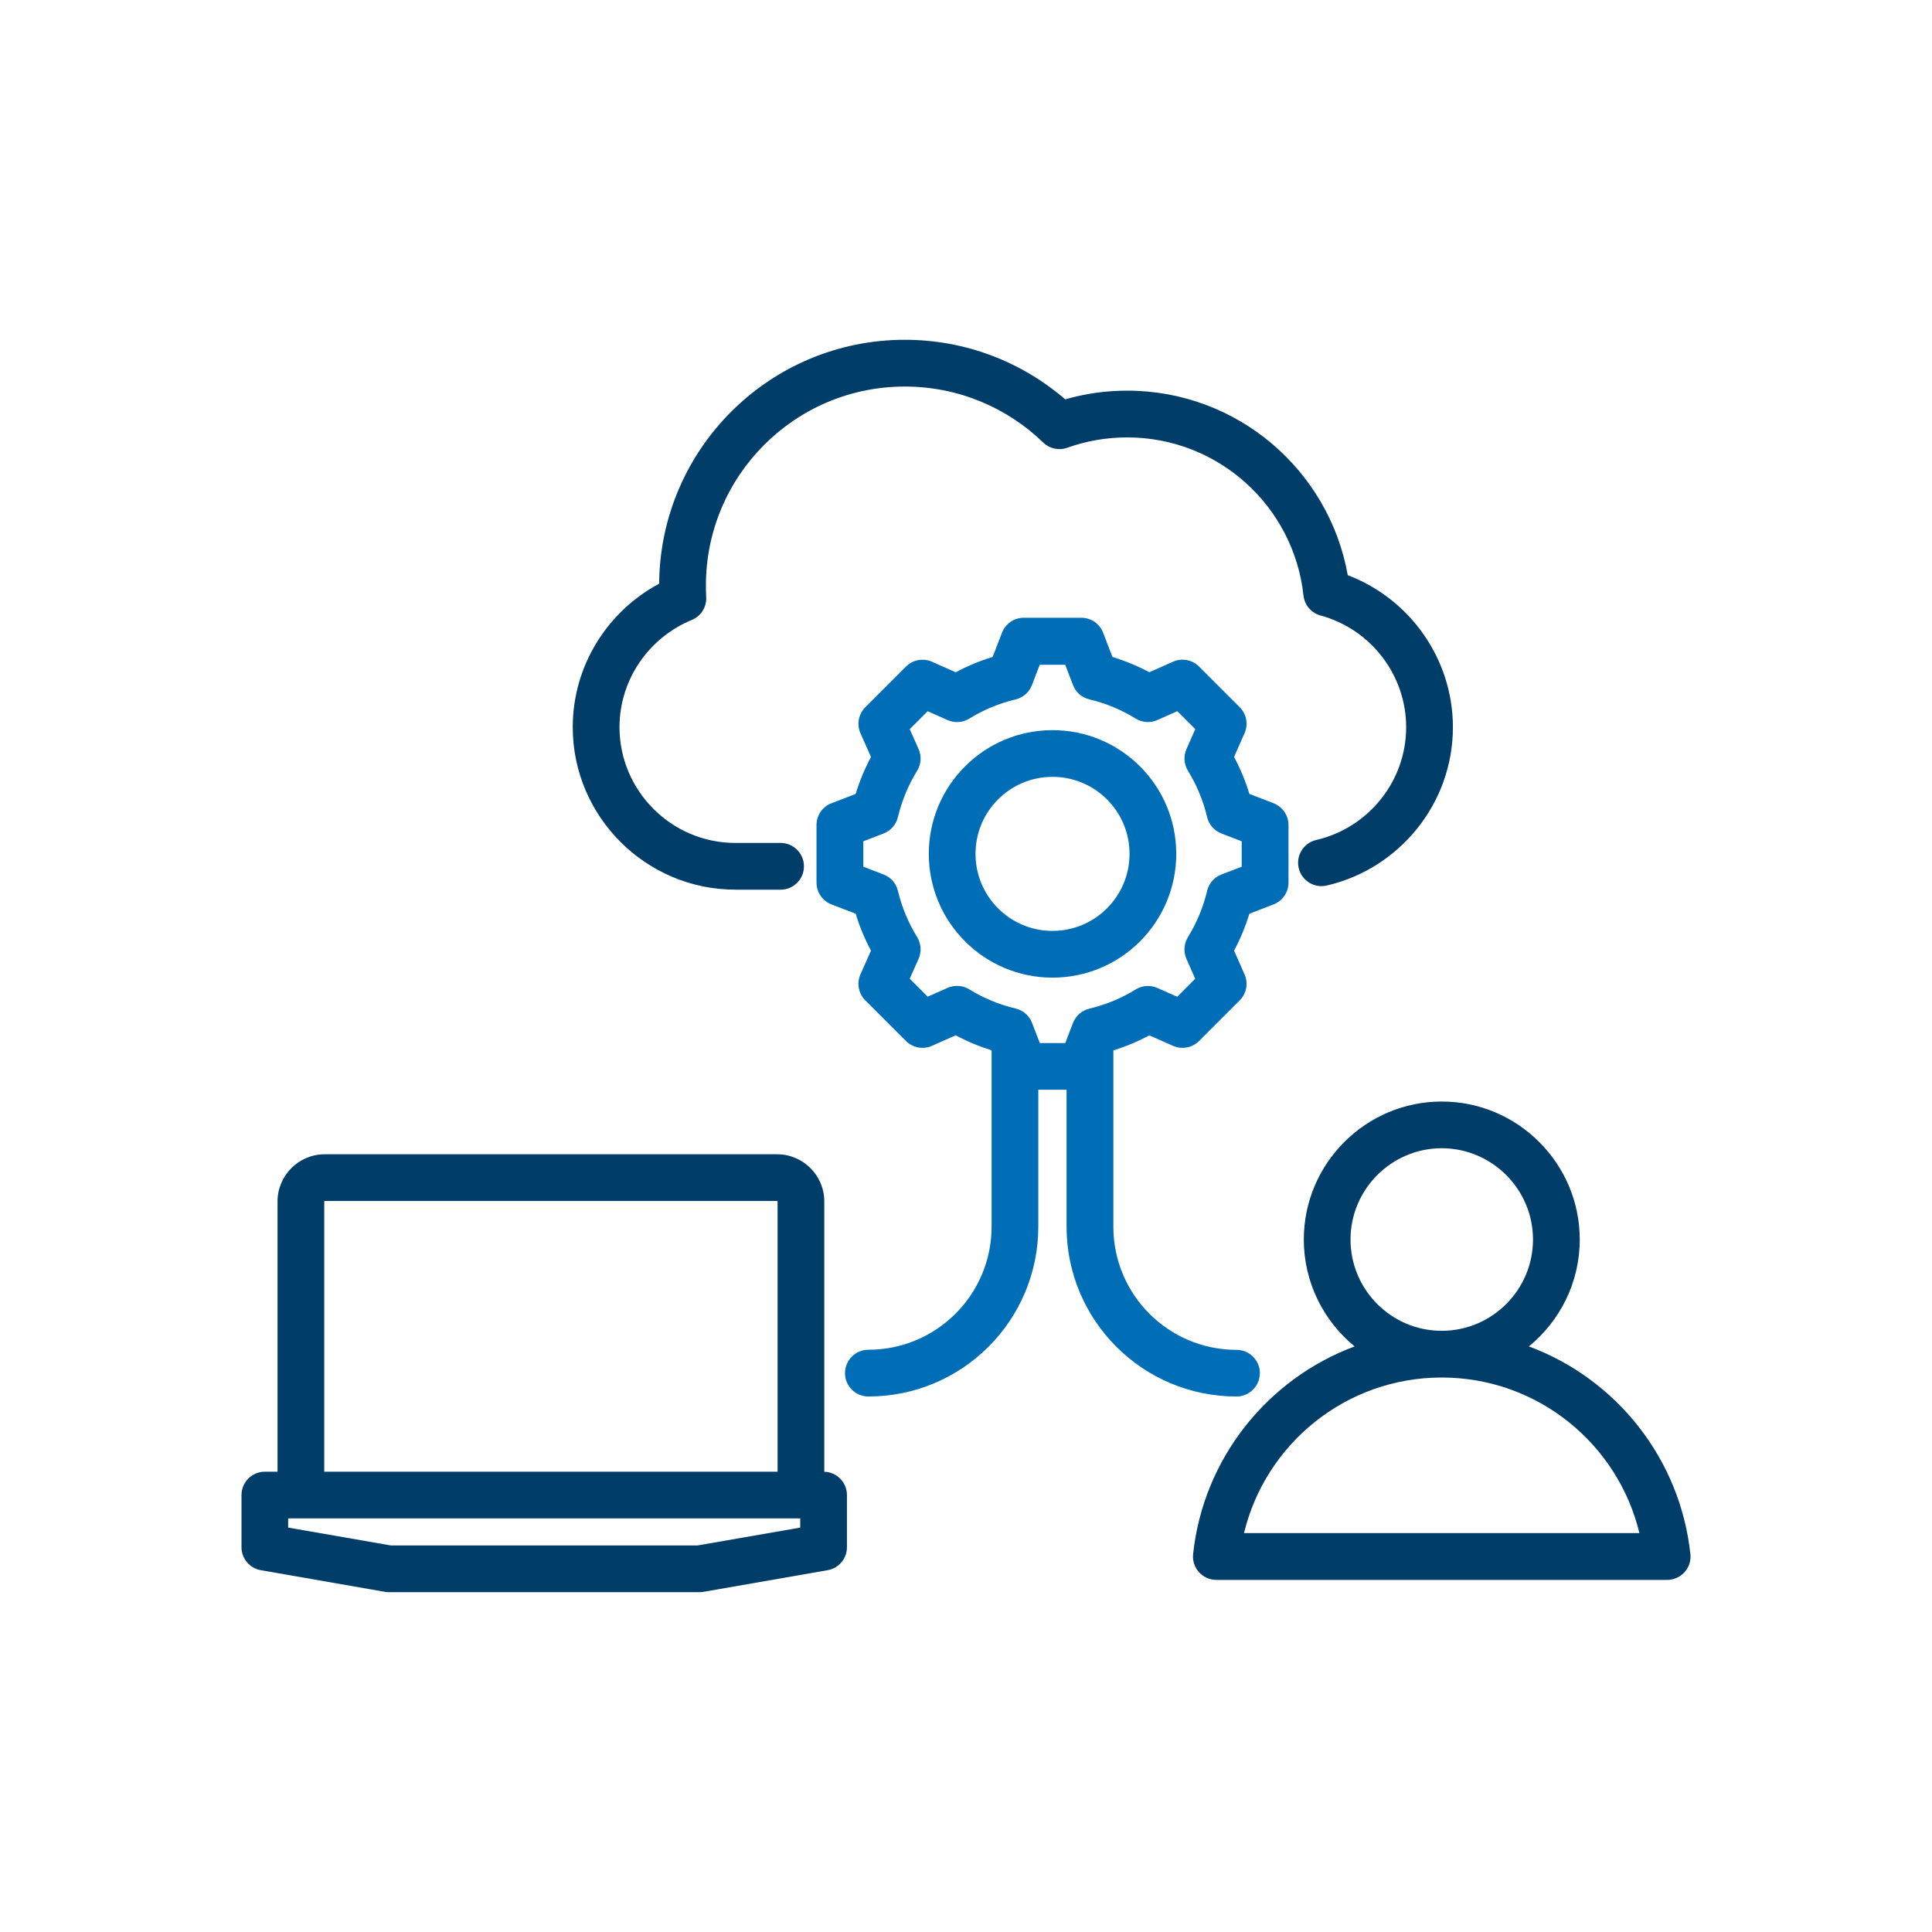 <svg xmlns="http://www.w3.org/2000/svg" id="Layer_1" data-name="Layer 1" viewBox="0 0 400 400"><defs><style>      .cls-1 {        fill: none;      }      .cls-2 {        fill: #006eb7;      }      .cls-3 {        fill: #003d69;      }    </style></defs><path class="cls-1" d="M217.91,160.84c-8.81,0-15.94,7.13-15.94,15.94s7.13,15.95,15.94,15.95,15.95-7.14,15.95-15.95-7.14-15.94-15.95-15.94Z"></path><path class="cls-1" d="M239.63,204.52l4.12,1.82,3.72-3.73-1.82-4.11c-.64-1.45-.53-3.13.3-4.49,1.82-2.97,3.17-6.2,3.98-9.59.37-1.55,1.48-2.82,2.97-3.4l4.19-1.61v-5.26l-4.19-1.61c-1.49-.57-2.6-1.85-2.97-3.4-.8-3.39-2.14-6.62-3.97-9.59-.84-1.36-.95-3.04-.3-4.5l1.82-4.12-3.72-3.72-4.11,1.83c-1.46.65-3.15.54-4.51-.3-2.97-1.83-6.19-3.17-9.58-3.97-1.55-.37-2.83-1.48-3.4-2.97l-1.61-4.2h-5.27l-1.62,4.21c-.57,1.49-1.84,2.6-3.39,2.97-3.38.8-6.61,2.14-9.58,3.97-1.36.84-3.04.95-4.5.3l-4.11-1.83-3.72,3.72,1.83,4.11c.65,1.46.54,3.15-.3,4.5-1.83,2.97-3.17,6.2-3.98,9.6-.37,1.55-1.48,2.82-2.97,3.39l-4.19,1.61v5.26l4.19,1.61c1.48.57,2.59,1.84,2.97,3.38.82,3.39,2.15,6.63,3.98,9.58.84,1.36.96,3.05.3,4.51l-1.83,4.11,3.72,3.72,4.11-1.82c1.45-.65,3.13-.53,4.49.3,2.97,1.82,6.2,3.17,9.6,3.97,1.55.37,2.83,1.48,3.4,2.97,0,0,.52,1.34.96,2.5.02.06.05.11.07.17.32.83.59,1.52.59,1.52h5.26l.57-1.49c.02-.06.04-.11.06-.17l.98-2.53c.57-1.49,1.84-2.6,3.4-2.97,3.38-.8,6.62-2.14,9.57-3.97,1.36-.84,3.04-.96,4.5-.31ZM217.91,202.41c-14.15,0-25.61-11.47-25.61-25.63s11.46-25.61,25.61-25.61,25.62,11.46,25.62,25.61-11.47,25.63-25.62,25.63Z"></path><polygon class="cls-1" points="59.67 316.27 80.94 319.97 144.43 319.97 165.69 316.27 165.69 314.37 59.67 314.37 59.67 316.27"></polygon><path class="cls-1" d="M160.99,248.74s-.04-.09-.08-.09h-93.7s-.08.04-.08.09v55.96h93.86v-55.96Z"></path><path class="cls-1" d="M298.49,275.52c10.42,0,18.9-8.49,18.9-18.9s-8.48-18.9-18.9-18.9-18.88,8.49-18.88,18.9,8.48,18.9,18.88,18.9Z"></path><path class="cls-1" d="M298.49,285.2c-19.84,0-36.48,13.73-40.93,32.21h81.86c-4.45-18.48-21.08-32.21-40.93-32.21Z"></path><path class="cls-3" d="M152.23,184.2h9.38c2.67,0,4.84-2.17,4.84-4.84s-2.17-4.84-4.84-4.84h-9.38c-13.18,0-23.97-10.78-23.97-23.96,0-10,6.22-18.61,14.96-22.2,1.91-.78,3.11-2.69,2.99-4.76-.05-.78-.06-1.58-.06-2.37,0-22.75,18.44-41.2,41.19-41.2,11.12,0,21.23,4.41,28.64,11.59,1.33,1.28,3.26,1.7,5,1.08,3.87-1.39,8.04-2.14,12.39-2.14,18.93,0,34.51,14.32,36.5,32.72.21,1.98,1.62,3.63,3.54,4.15,10.4,2.83,17.72,12.34,17.72,23.13,0,11.34-7.99,20.91-18.62,23.35-2.6.6-4.23,3.2-3.63,5.8.6,2.6,3.2,4.23,5.8,3.63,14.92-3.43,26.13-16.87,26.13-32.78,0-14.06-8.84-26.57-21.77-31.47-3.87-21.72-22.84-38.21-45.67-38.21-4.45,0-8.76.63-12.83,1.8-8.91-7.68-20.52-12.33-33.2-12.33-27.97,0-50.66,22.58-50.87,50.5-10.62,5.67-17.89,16.88-17.89,29.71,0,18.49,15.14,33.63,33.64,33.63Z"></path><path class="cls-3" d="M349.97,321.74c-2.12-19.81-15.4-36.28-33.43-42.98,6.42-5.25,10.53-13.22,10.53-22.13,0-15.73-12.83-28.57-28.57-28.57s-28.56,12.84-28.56,28.57c0,8.9,4.11,16.88,10.52,22.13-18.03,6.71-31.31,23.17-33.44,42.98-.15,1.36.29,2.73,1.21,3.75.92,1.02,2.23,1.61,3.6,1.61h93.34c1.37,0,2.68-.58,3.6-1.61.92-1.02,1.36-2.38,1.21-3.75ZM279.61,256.63c0-10.4,8.48-18.9,18.88-18.9s18.9,8.49,18.9,18.9-8.48,18.9-18.9,18.9-18.88-8.49-18.88-18.9ZM257.56,317.41c4.45-18.48,21.09-32.21,40.93-32.21s36.49,13.73,40.93,32.21h-81.86Z"></path><path class="cls-2" d="M243.53,176.78c0-14.15-11.47-25.61-25.62-25.61s-25.61,11.46-25.61,25.61,11.46,25.63,25.61,25.63,25.62-11.47,25.62-25.63ZM217.91,192.73c-8.81,0-15.94-7.14-15.94-15.95s7.13-15.94,15.94-15.94,15.95,7.13,15.95,15.94-7.14,15.95-15.95,15.95Z"></path><path class="cls-2" d="M260.85,284.31c0-2.67-2.17-4.84-4.84-4.84-14.09,0-25.5-11.42-25.5-25.5v-36.5c2.58-.8,5.07-1.84,7.45-3.11l4.91,2.17c1.83.81,3.97.41,5.38-1l8.42-8.42c1.41-1.41,1.81-3.55,1-5.38l-2.17-4.91c1.3-2.44,2.36-5,3.17-7.64,0,0,5-1.93,5-1.93,1.87-.72,3.1-2.51,3.1-4.52v-11.91c0-2-1.23-3.8-3.1-4.52l-5-1.93c-.8-2.65-1.86-5.21-3.17-7.66l2.17-4.91c.81-1.83.41-3.97-1-5.38l-8.42-8.42c-1.42-1.42-3.56-1.81-5.39-1l-4.9,2.18c-2.44-1.3-5-2.36-7.64-3.17l-1.93-5.01c-.72-1.87-2.51-3.1-4.52-3.1h-11.91c-2,0-3.79,1.23-4.51,3.1l-1.94,5.02c-2.65.8-5.2,1.86-7.64,3.17l-4.91-2.18c-1.83-.81-3.97-.42-5.39,1l-8.42,8.42c-1.42,1.42-1.81,3.56-1,5.39l2.18,4.9c-1.3,2.44-2.36,5-3.17,7.65l-5.01,1.93c-1.87.72-3.1,2.51-3.1,4.52v11.91c0,2,1.23,3.8,3.1,4.52l5.01,1.93c.81,2.65,1.87,5.21,3.17,7.64l-2.18,4.9c-.81,1.83-.42,3.97,1,5.39l8.42,8.42c1.41,1.41,3.55,1.81,5.38,1l4.91-2.18c2.38,1.27,4.87,2.31,7.44,3.1v36.5c0,14.09-11.42,25.5-25.51,25.5-2.67,0-4.84,2.17-4.84,4.84s2.17,4.84,4.84,4.84c19.43,0,35.18-15.75,35.18-35.18v-28.33h5.85v28.33c0,19.43,15.75,35.18,35.18,35.18,2.67,0,4.84-2.17,4.84-4.84ZM222.16,211.77l-.98,2.53c-.02.06-.04.11-.06.17l-.57,1.49h-5.26s-.27-.7-.59-1.52c-.02-.06-.04-.11-.07-.17-.45-1.16-.96-2.5-.96-2.5-.57-1.49-1.84-2.6-3.4-2.97-3.4-.8-6.63-2.15-9.6-3.97-1.36-.83-3.03-.94-4.49-.3l-4.11,1.82-3.72-3.72,1.83-4.11c.65-1.46.53-3.15-.3-4.51-1.83-2.96-3.17-6.2-3.98-9.58-.37-1.55-1.48-2.81-2.97-3.38l-4.19-1.61v-5.26l4.19-1.61c1.49-.57,2.6-1.84,2.97-3.39.82-3.4,2.15-6.63,3.98-9.6.84-1.36.95-3.04.3-4.5l-1.83-4.11,3.72-3.72,4.11,1.83c1.46.65,3.14.54,4.5-.3,2.97-1.83,6.19-3.17,9.58-3.97,1.55-.37,2.82-1.48,3.39-2.97l1.62-4.21h5.27l1.61,4.2c.57,1.49,1.84,2.6,3.4,2.97,3.38.8,6.61,2.14,9.58,3.97,1.36.84,3.05.95,4.51.3l4.11-1.83,3.72,3.72-1.82,4.12c-.65,1.46-.53,3.14.3,4.5,1.83,2.97,3.17,6.19,3.97,9.59.37,1.55,1.48,2.82,2.97,3.4l4.19,1.61v5.26l-4.19,1.61c-1.49.57-2.6,1.84-2.97,3.4-.8,3.39-2.16,6.62-3.98,9.59-.83,1.36-.94,3.03-.3,4.49l1.82,4.11-3.72,3.73-4.12-1.82c-1.46-.65-3.15-.53-4.5.31-2.95,1.83-6.19,3.16-9.57,3.97-1.55.37-2.83,1.48-3.4,2.97Z"></path><path class="cls-3" d="M170.66,304.7v-55.96c0-5.37-4.39-9.76-9.75-9.76h-93.7c-5.36,0-9.75,4.39-9.75,9.76v55.96h-2.63c-2.67,0-4.83,2.17-4.83,4.84v10.79c0,2.35,1.69,4.36,4,4.76l25.68,4.48c.27.05.55.07.83.07h64.33c.28,0,.56-.02.83-.07l25.68-4.48c2.32-.4,4-2.41,4-4.76v-10.79c0-2.63-2.09-4.76-4.7-4.83ZM67.13,248.74s.04-.09.08-.09h93.7s.08.04.08.09v55.96h-93.86v-55.96ZM165.69,316.27l-21.27,3.7h-63.49l-21.27-3.7v-1.9h106.02v1.9Z"></path></svg>
